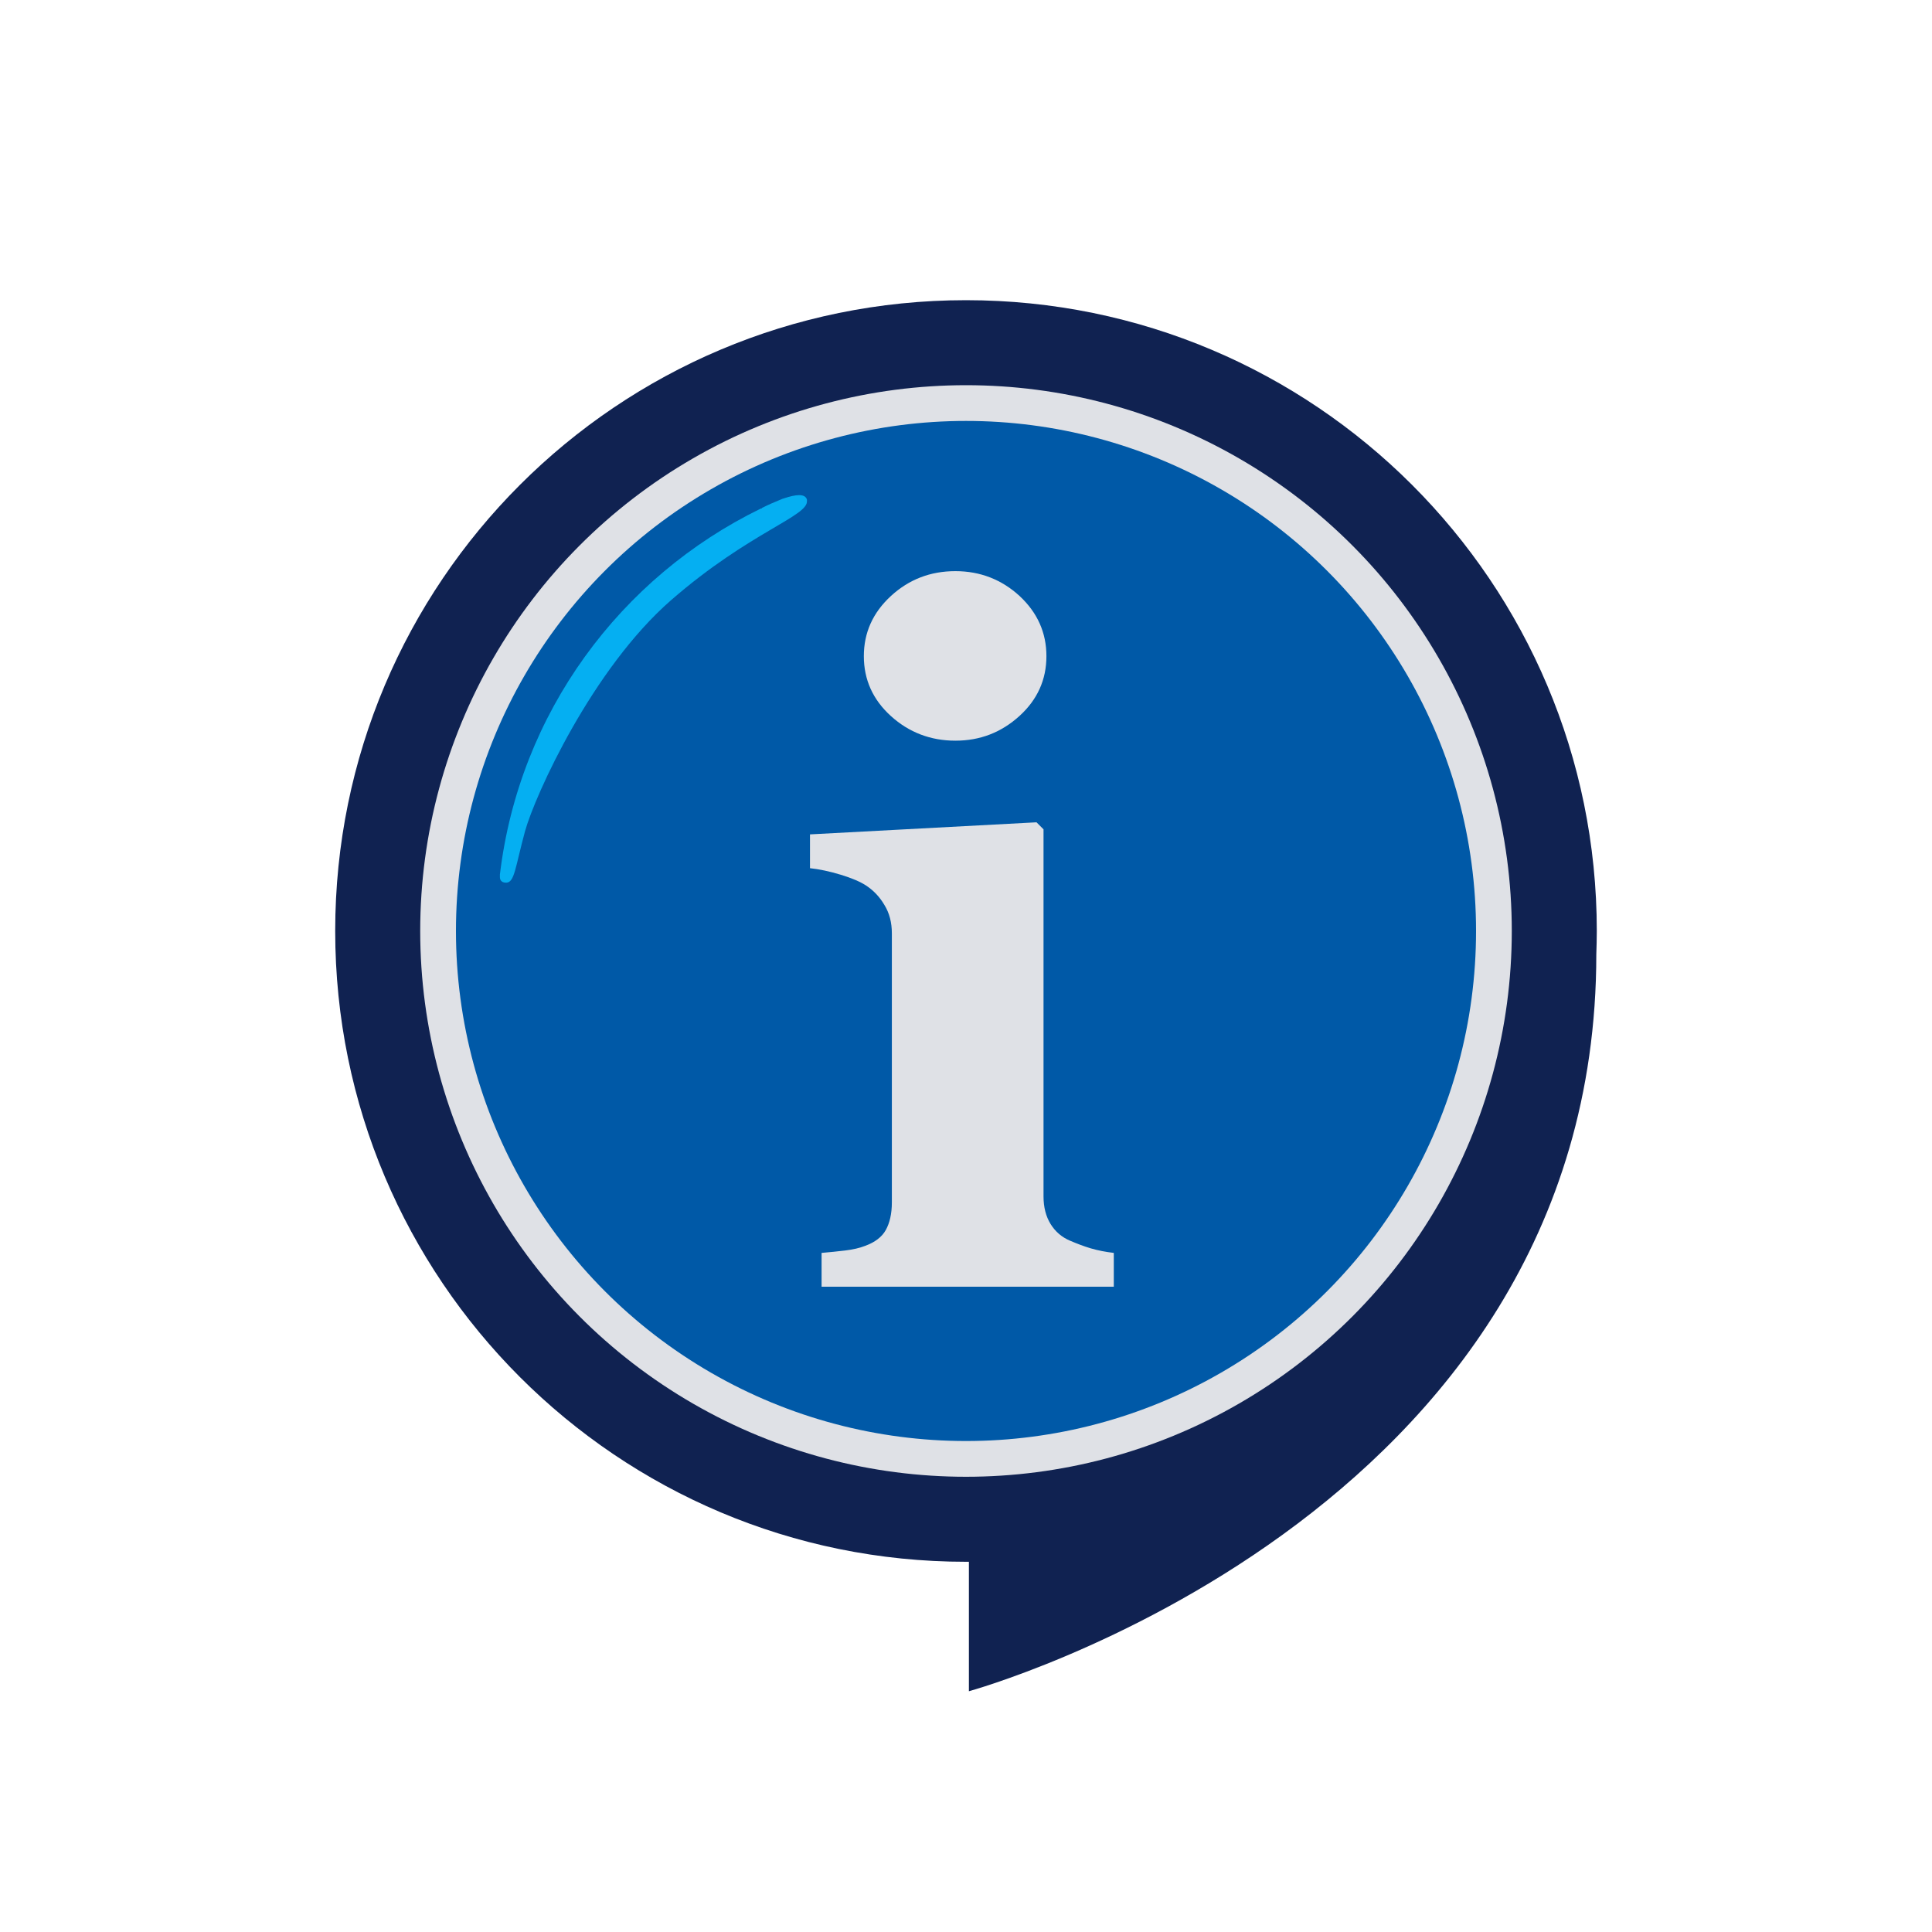 <?xml version="1.0" encoding="UTF-8"?><svg id="b" xmlns="http://www.w3.org/2000/svg" viewBox="0 0 80 80"><path d="M66.12,38.55c0-14.43-11.69-26.12-26.12-26.12s-26.12,11.69-26.12,26.12,11.69,26.12,26.12,26.12c.04,0,.08,0,.12,0v5.36s25.98-7.11,25.98-30.52h0c.01-.32.02-.63.02-.96Z" style="fill:#102251; stroke-width:0px;"/><circle cx="40" cy="38.55" r="22.6" style="fill:#dfe1e6; stroke-width:0px;"/><circle cx="40" cy="38.55" r="21.12" style="fill:#0059a7; stroke-width:0px;"/><path d="M46.12,53.28h-12.1v-1.4c.33-.03.66-.06.98-.1s.59-.1.82-.19c.41-.15.7-.37.86-.66s.25-.67.25-1.14v-11.14c0-.45-.1-.84-.31-1.18-.2-.34-.46-.61-.77-.81-.23-.15-.58-.3-1.04-.44s-.89-.23-1.27-.27v-1.4l9.38-.5.29.29v15.2c0,.45.1.83.29,1.14.19.31.46.55.82.7.26.11.54.22.84.31.31.09.62.15.96.19v1.4ZM43.33,27.17c0,.97-.37,1.8-1.12,2.48s-1.63,1.02-2.65,1.02-1.92-.34-2.67-1.02-1.12-1.51-1.12-2.48.37-1.8,1.12-2.49c.75-.69,1.64-1.03,2.67-1.03s1.92.35,2.66,1.03c.74.69,1.11,1.52,1.11,2.49Z" style="fill:#dfe1e6; stroke-width:0px;"/><path d="M33.41,20.72c.12.64-2.36,1.29-5.62,4.13s-5.63,8.06-6.05,9.57c-.41,1.51-.43,2.12-.78,2.13-.22,0-.26-.14-.26-.23,0-.06,0-.11,0-.11.8-6.69,4.99-12.32,10.8-15.15.02,0,.04,0,.05-.02s.03-.02.05-.03c.15-.08.44-.21.74-.33.05-.02.09-.04.14-.05.45-.15.89-.22.94.09Z" style="fill:#05aff2; stroke-width:0px;"/></svg>